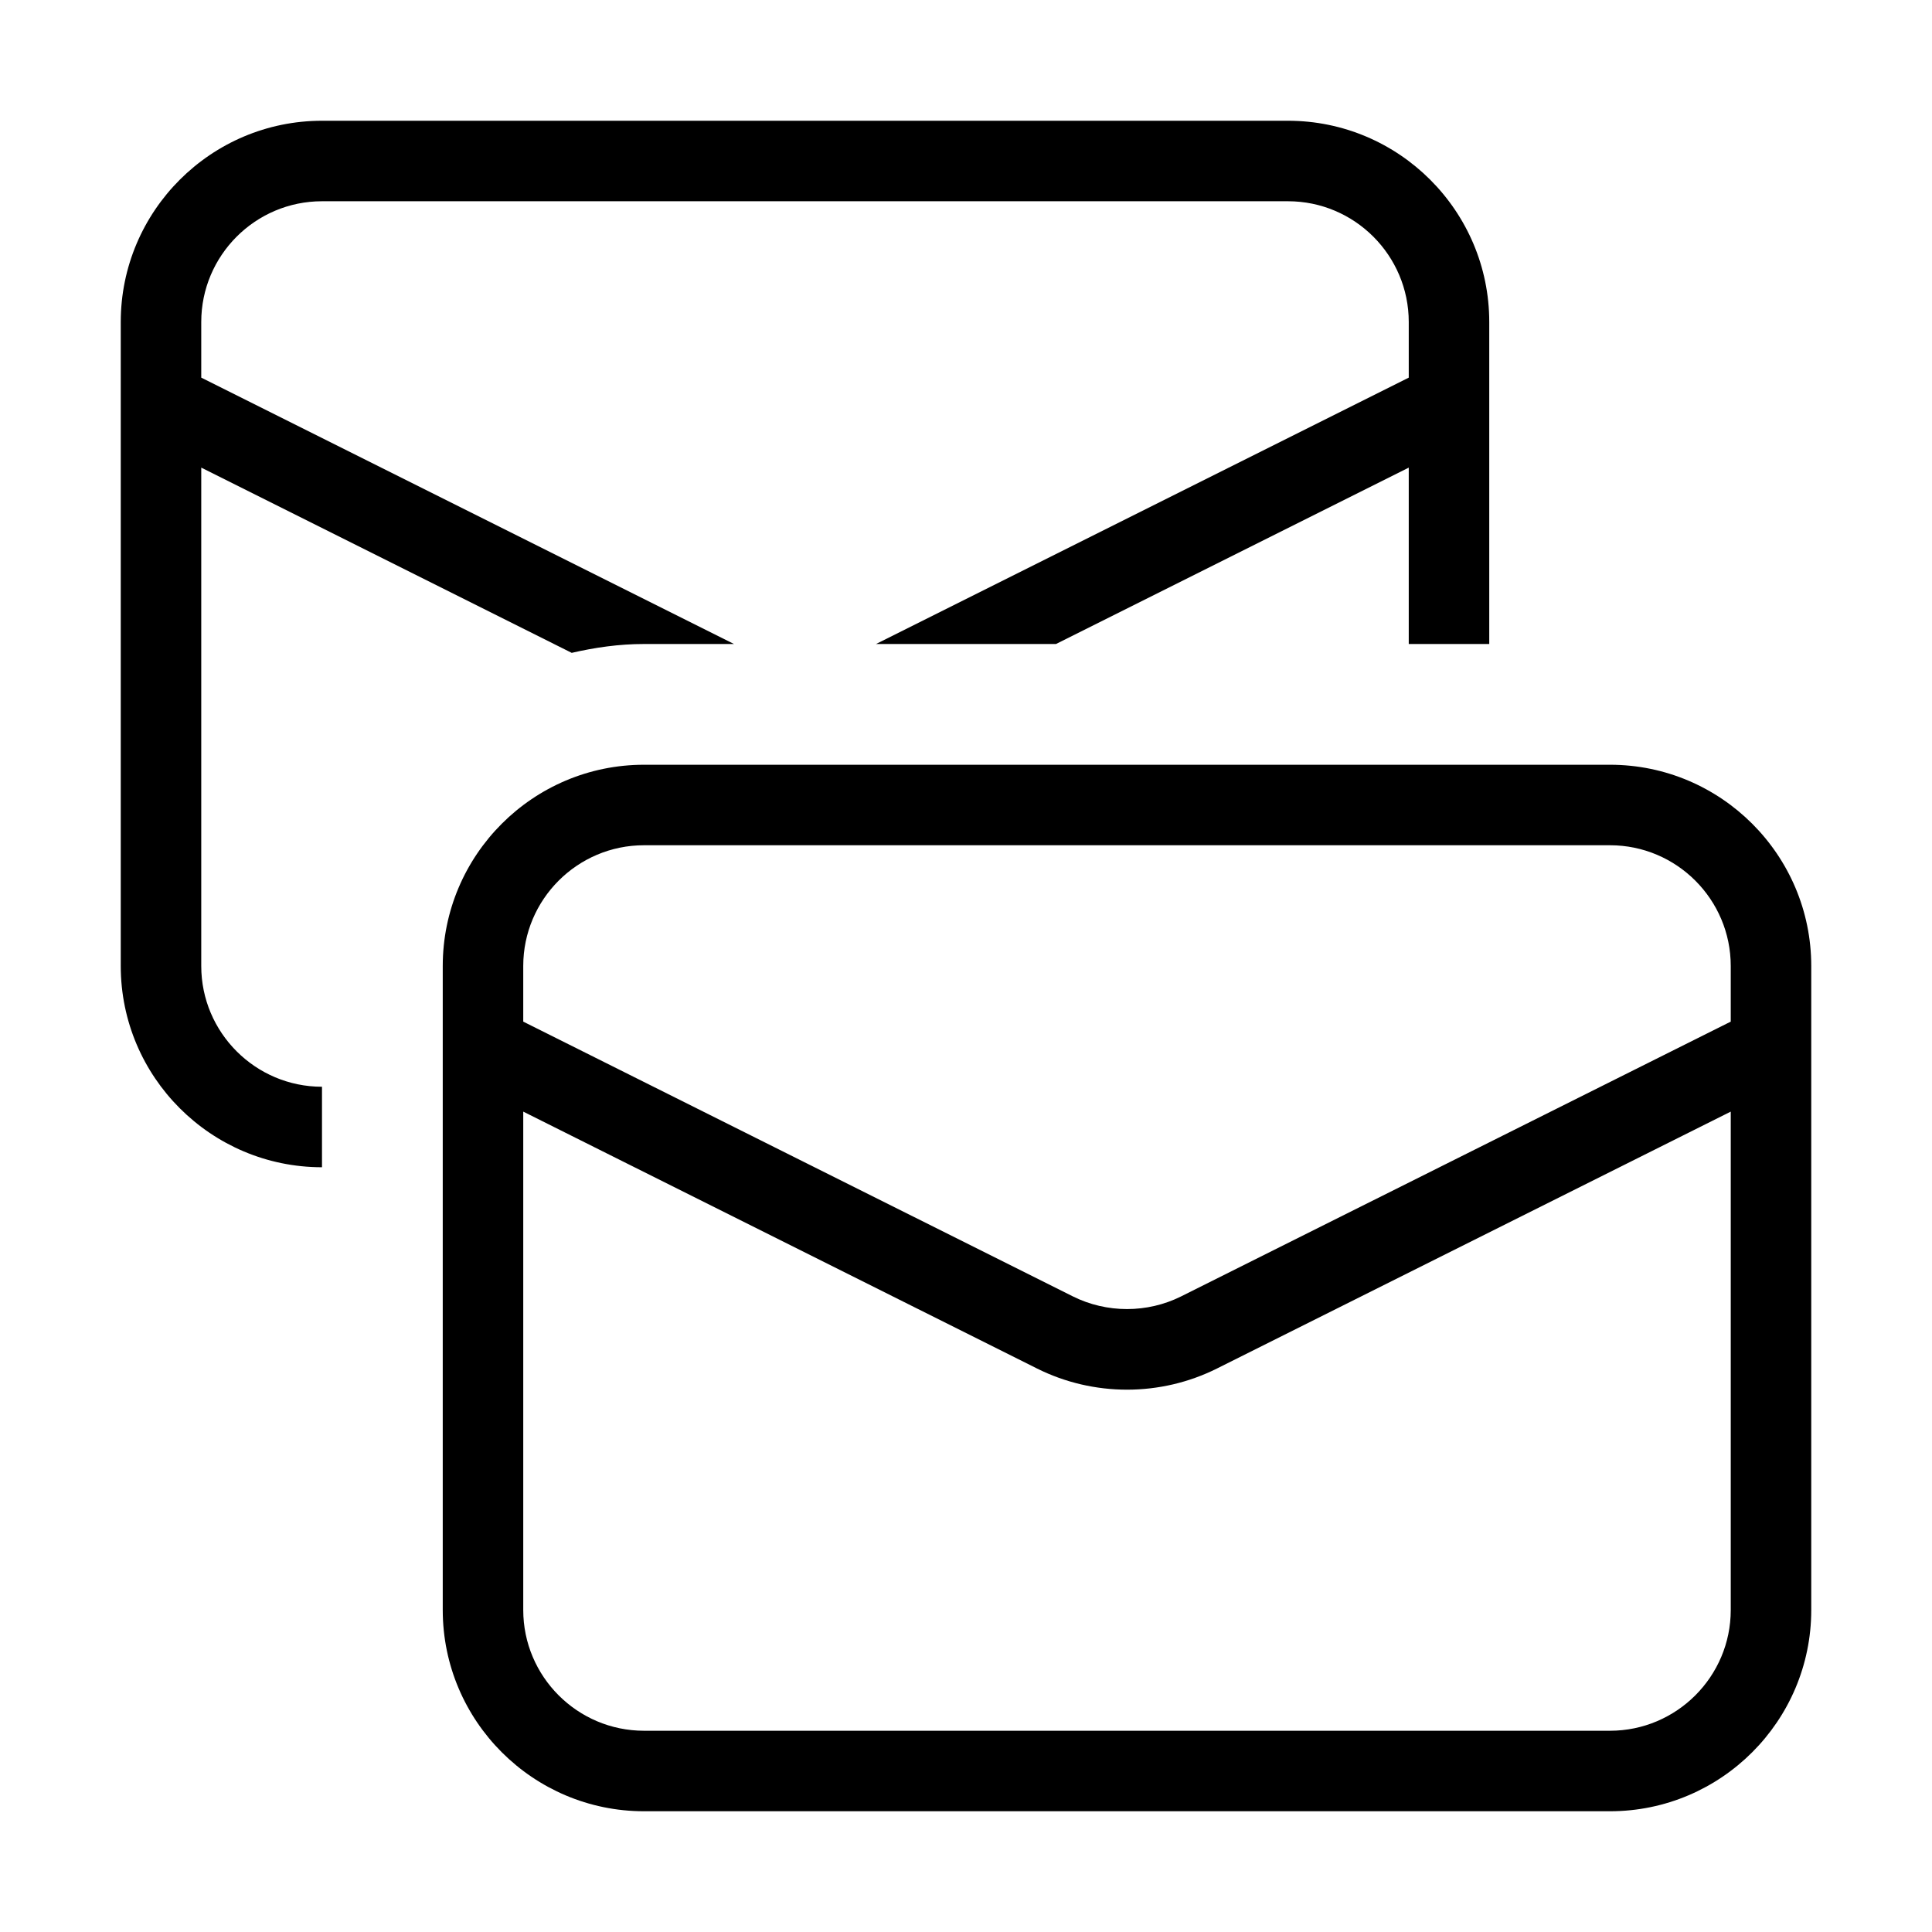 <svg xmlns="http://www.w3.org/2000/svg" id="a" width="24" height="24" viewBox="0 0 24 24"><path d="M20,9.5H8c-1.378,0-2.5,1.121-2.5,2.5v8c0,1.379,1.122,2.5,2.5,2.5h12c1.378,0,2.5-1.121,2.5-2.5V12c0-1.379-1.122-2.5-2.5-2.5Zm1.5,10.5c0,.827-.673,1.5-1.5,1.5H8c-.827,0-1.5-.673-1.5-1.5v-6.191l6.382,3.191c.35,.175,.734,.263,1.118,.263,.384,0,.768-.088,1.118-.263l6.382-3.191v6.191Zm0-7.309l-6.829,3.414c-.42,.209-.922,.209-1.342,0l-6.829-3.414v-.691c0-.827,.673-1.5,1.5-1.5h12c.827,0,1.5,.673,1.5,1.5v.691Zm-17.5,.809v1c-1.378,0-2.5-1.121-2.5-2.5V4c0-1.379,1.122-2.5,2.5-2.5h12c1.378,0,2.5,1.121,2.5,2.5v4h-1v-2.191l-4.382,2.191h-2.236l6.618-3.309v-.691c0-.827-.673-1.5-1.5-1.5H4c-.827,0-1.5,.673-1.5,1.5v.691l6.618,3.309h-1.118c-.31,0-.608,.043-.898,.11L2.5,5.809v6.191c0,.827,.673,1.5,1.5,1.5Z"></path></svg>
